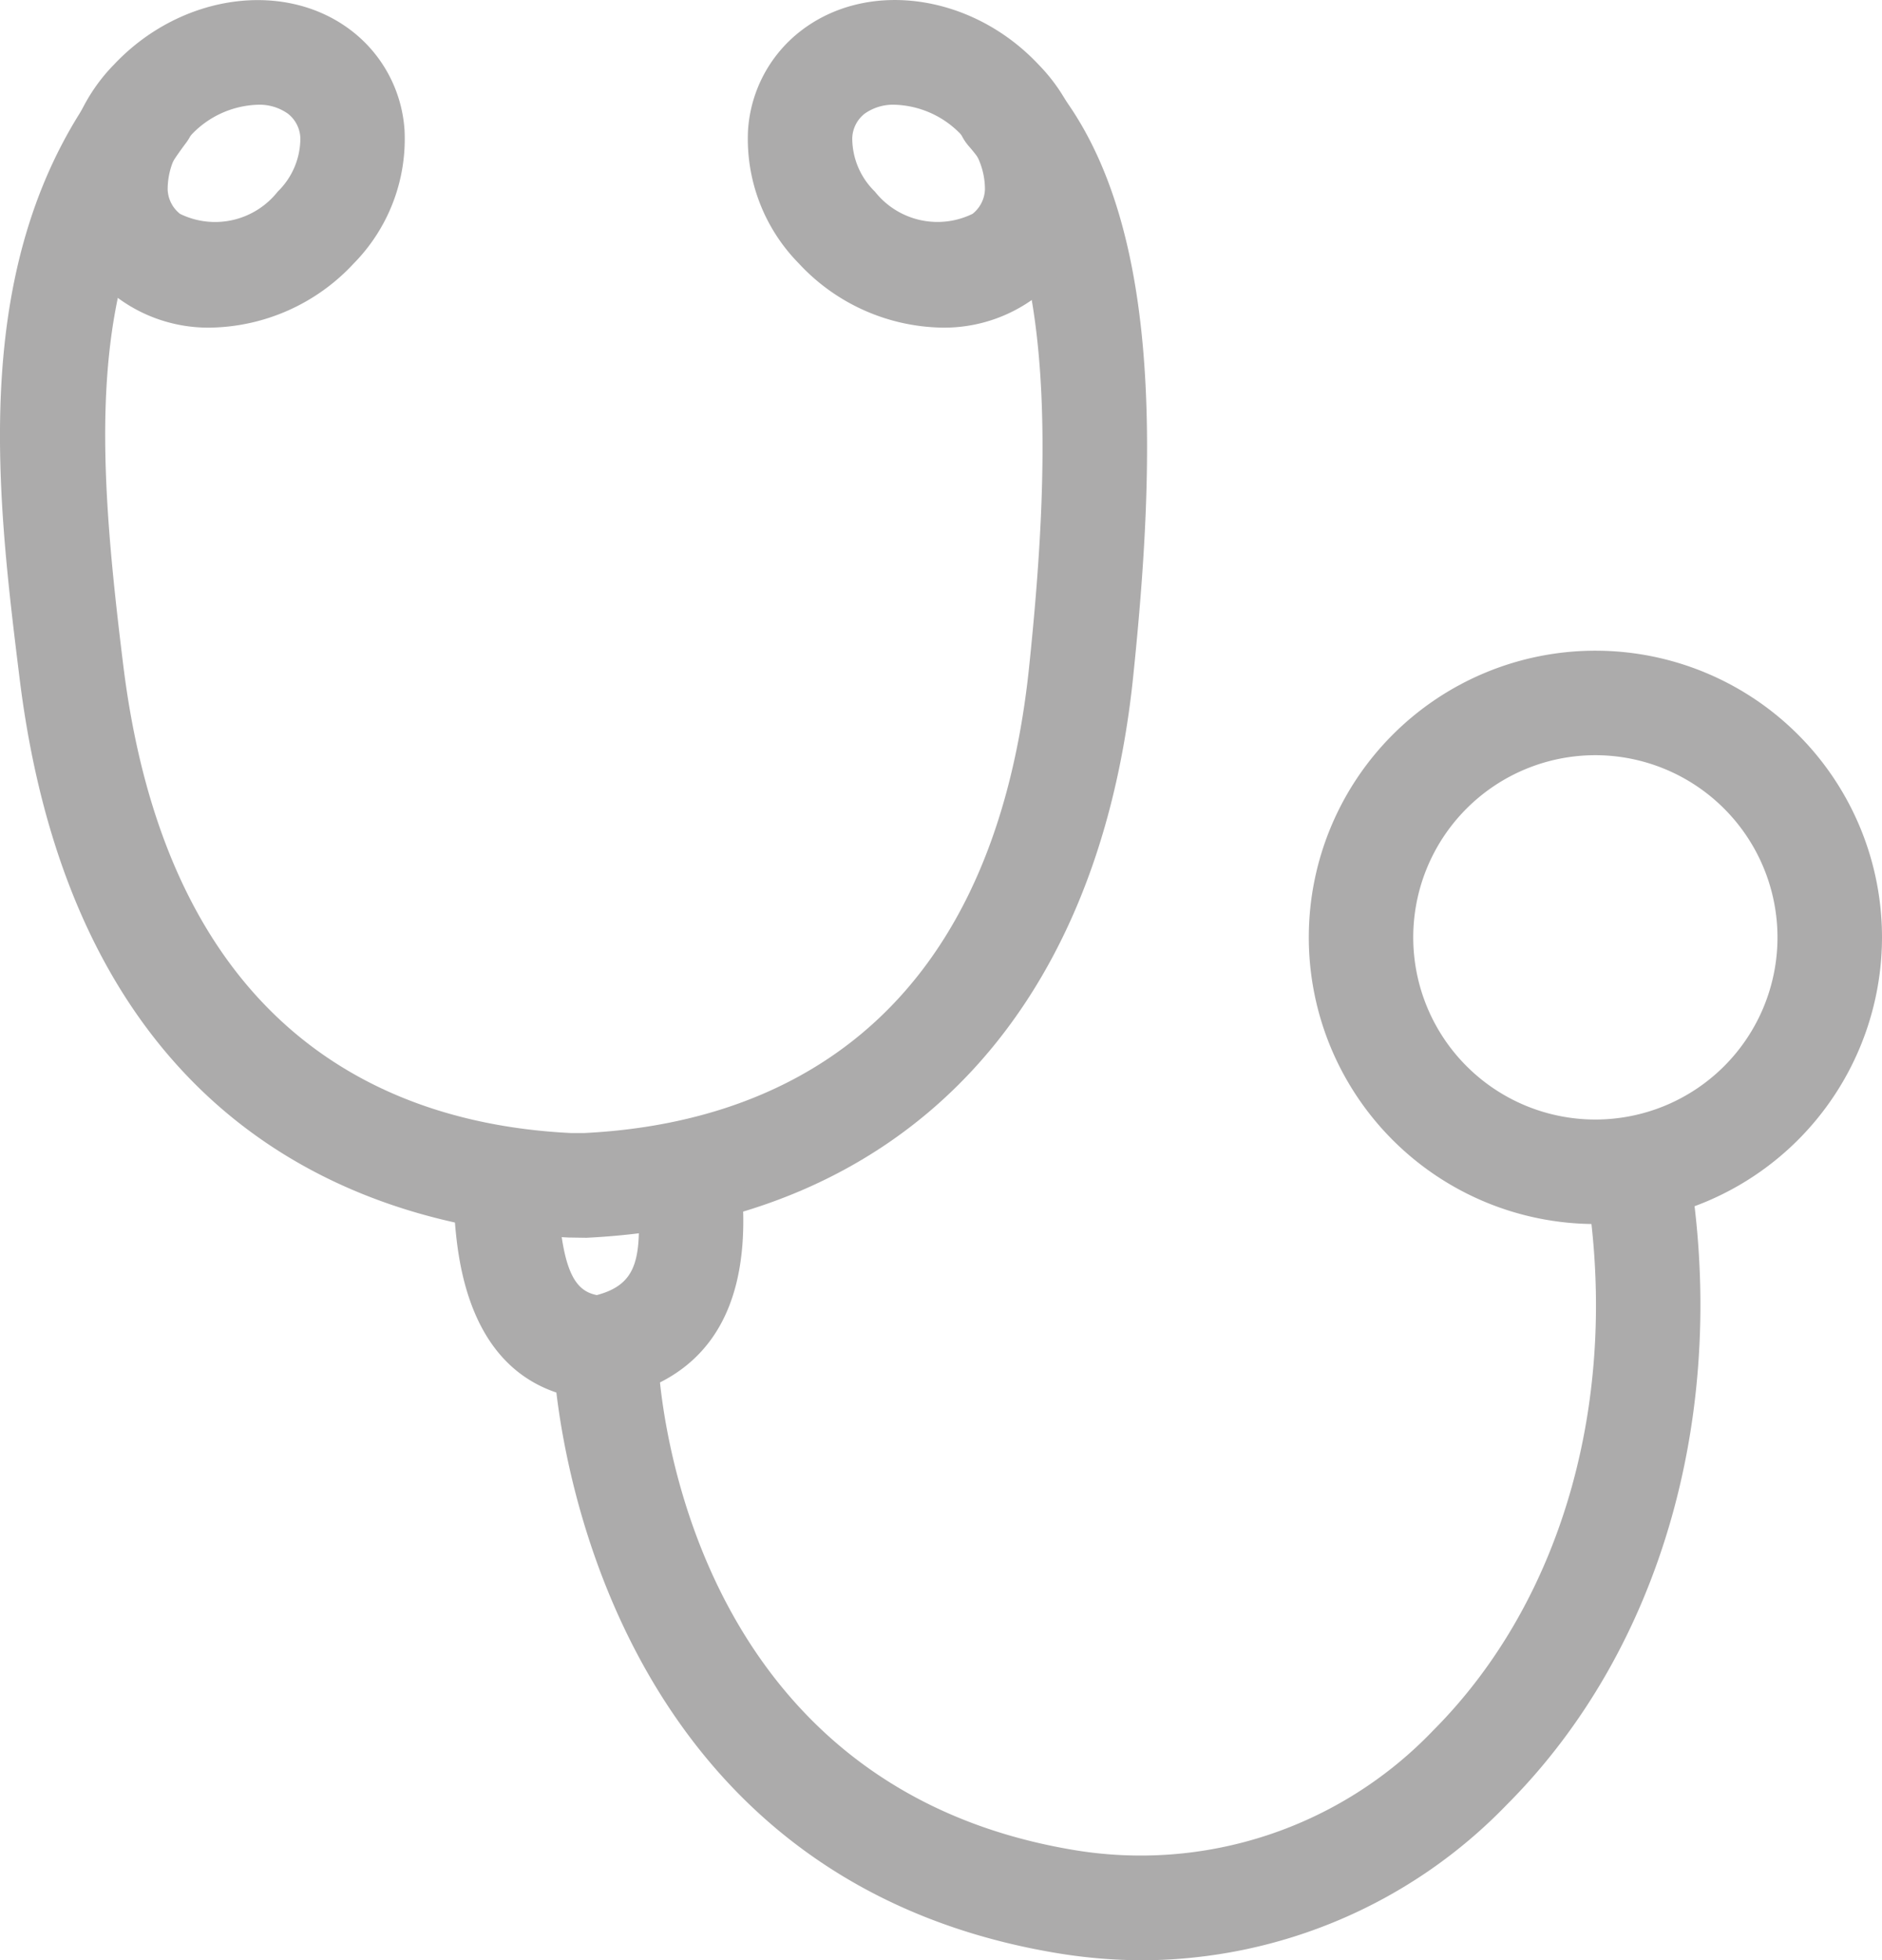 <svg xmlns="http://www.w3.org/2000/svg" width="56.112" height="58.432" viewBox="0 0 56.112 58.432">
  <g id="Group_2980" data-name="Group 2980" transform="translate(-46.629 -247.943)">
    <path id="Path_1292" data-name="Path 1292" d="M54.513,257.71a4.542,4.542,0,0,1-2.82-.932,4.074,4.074,0,0,1-1.558-2.941,5.291,5.291,0,0,1,1.514-3.978c1.985-2.1,5.1-2.535,7.094-.982a4.07,4.07,0,0,1,1.559,2.941,5.288,5.288,0,0,1-1.514,3.979A5.955,5.955,0,0,1,54.513,257.71Zm1.412-6.644a2.844,2.844,0,0,0-2.01.93,2.218,2.218,0,0,0-.675,1.6.969.969,0,0,0,.369.723,2.377,2.377,0,0,0,2.912-.663,2.218,2.218,0,0,0,.675-1.6.967.967,0,0,0-.369-.722A1.464,1.464,0,0,0,55.925,251.066Z" transform="translate(-1.612 -0.001)" fill="#acabab"/>
    <path id="Path_1293" data-name="Path 1293" d="M63.582,286.351c-5.423-.261-14.652-2.771-16.369-16.668-.688-5.572-1.546-12.507,2.47-17.827a1.557,1.557,0,1,1,2.486,1.876c-3.01,3.989-2.625,9.411-1.864,15.569,1.366,11.049,8.015,13.677,13.353,13.936l.381,0c5.382-.263,12.129-2.891,13.274-13.9.583-5.6.9-12.427-1.794-15.511a1.557,1.557,0,1,1,2.344-2.052c3.472,3.968,3.237,11.267,2.549,17.885-1.057,10.159-7,16.244-16.3,16.7Z" transform="translate(0 -1.52)" fill="#acabab"/>
    <path id="Path_1294" data-name="Path 1294" d="M93.823,257.709a5.955,5.955,0,0,1-4.275-1.913,5.287,5.287,0,0,1-1.514-3.979,4.066,4.066,0,0,1,1.558-2.941c1.993-1.555,5.109-1.123,7.094.982a5.289,5.289,0,0,1,1.514,3.977,4.075,4.075,0,0,1-1.558,2.942A4.548,4.548,0,0,1,93.823,257.709Zm-1.413-6.644a1.463,1.463,0,0,0-.9.267.967.967,0,0,0-.369.722,2.22,2.22,0,0,0,.675,1.6,2.378,2.378,0,0,0,2.912.663.971.971,0,0,0,.369-.723,2.218,2.218,0,0,0-.675-1.6A2.844,2.844,0,0,0,92.41,251.065Z" transform="translate(-19.102 0)" fill="#acabab"/>
    <path id="Path_1295" data-name="Path 1295" d="M76.031,318.726c-.04,0-.08,0-.12,0-3.817-.293-4.109-4.216-4.206-5.505-.009-.123-.015-.229-.025-.313a1.558,1.558,0,0,1,2.86-1.2,3.023,3.023,0,0,1,.271,1.283c.145,1.94.516,2.479,1.14,2.6,1.131-.3,1.3-1,1.248-2.463a2.608,2.608,0,0,1,.215-1.425,1.558,1.558,0,0,1,2.89,1.088c0,.066,0,.143.008.229.111,3.217-1.226,5.127-3.976,5.677A1.574,1.574,0,0,1,76.031,318.726Zm4.13-5.556v0Z" transform="translate(-11.528 -29.044)" fill="#acabab"/>
    <path id="Path_1296" data-name="Path 1296" d="M94.855,334.947a15.751,15.751,0,0,1-2.625-.223c-14.308-2.415-14.947-17.481-14.951-17.632a1.558,1.558,0,0,1,1.508-1.606,1.584,1.584,0,0,1,1.606,1.506c.019.543.6,12.676,12.356,14.661A12.063,12.063,0,0,0,103.5,328.1c3.924-3.931,5.62-10.07,4.536-16.425a1.558,1.558,0,0,1,3.071-.522c1.252,7.347-.768,14.506-5.4,19.148A15.161,15.161,0,0,1,94.855,334.947Z" transform="translate(-14.144 -28.572)" fill="#acabab"/>
    <path id="Path_1297" data-name="Path 1297" d="M127.634,301.05a8.545,8.545,0,1,1,8.546-8.545A8.555,8.555,0,0,1,127.634,301.05Zm0-13.975a5.43,5.43,0,1,0,5.43,5.43A5.435,5.435,0,0,0,127.634,287.075Z" transform="translate(-33.439 -16.621)" fill="#acabab"/>
  </g>
</svg>
